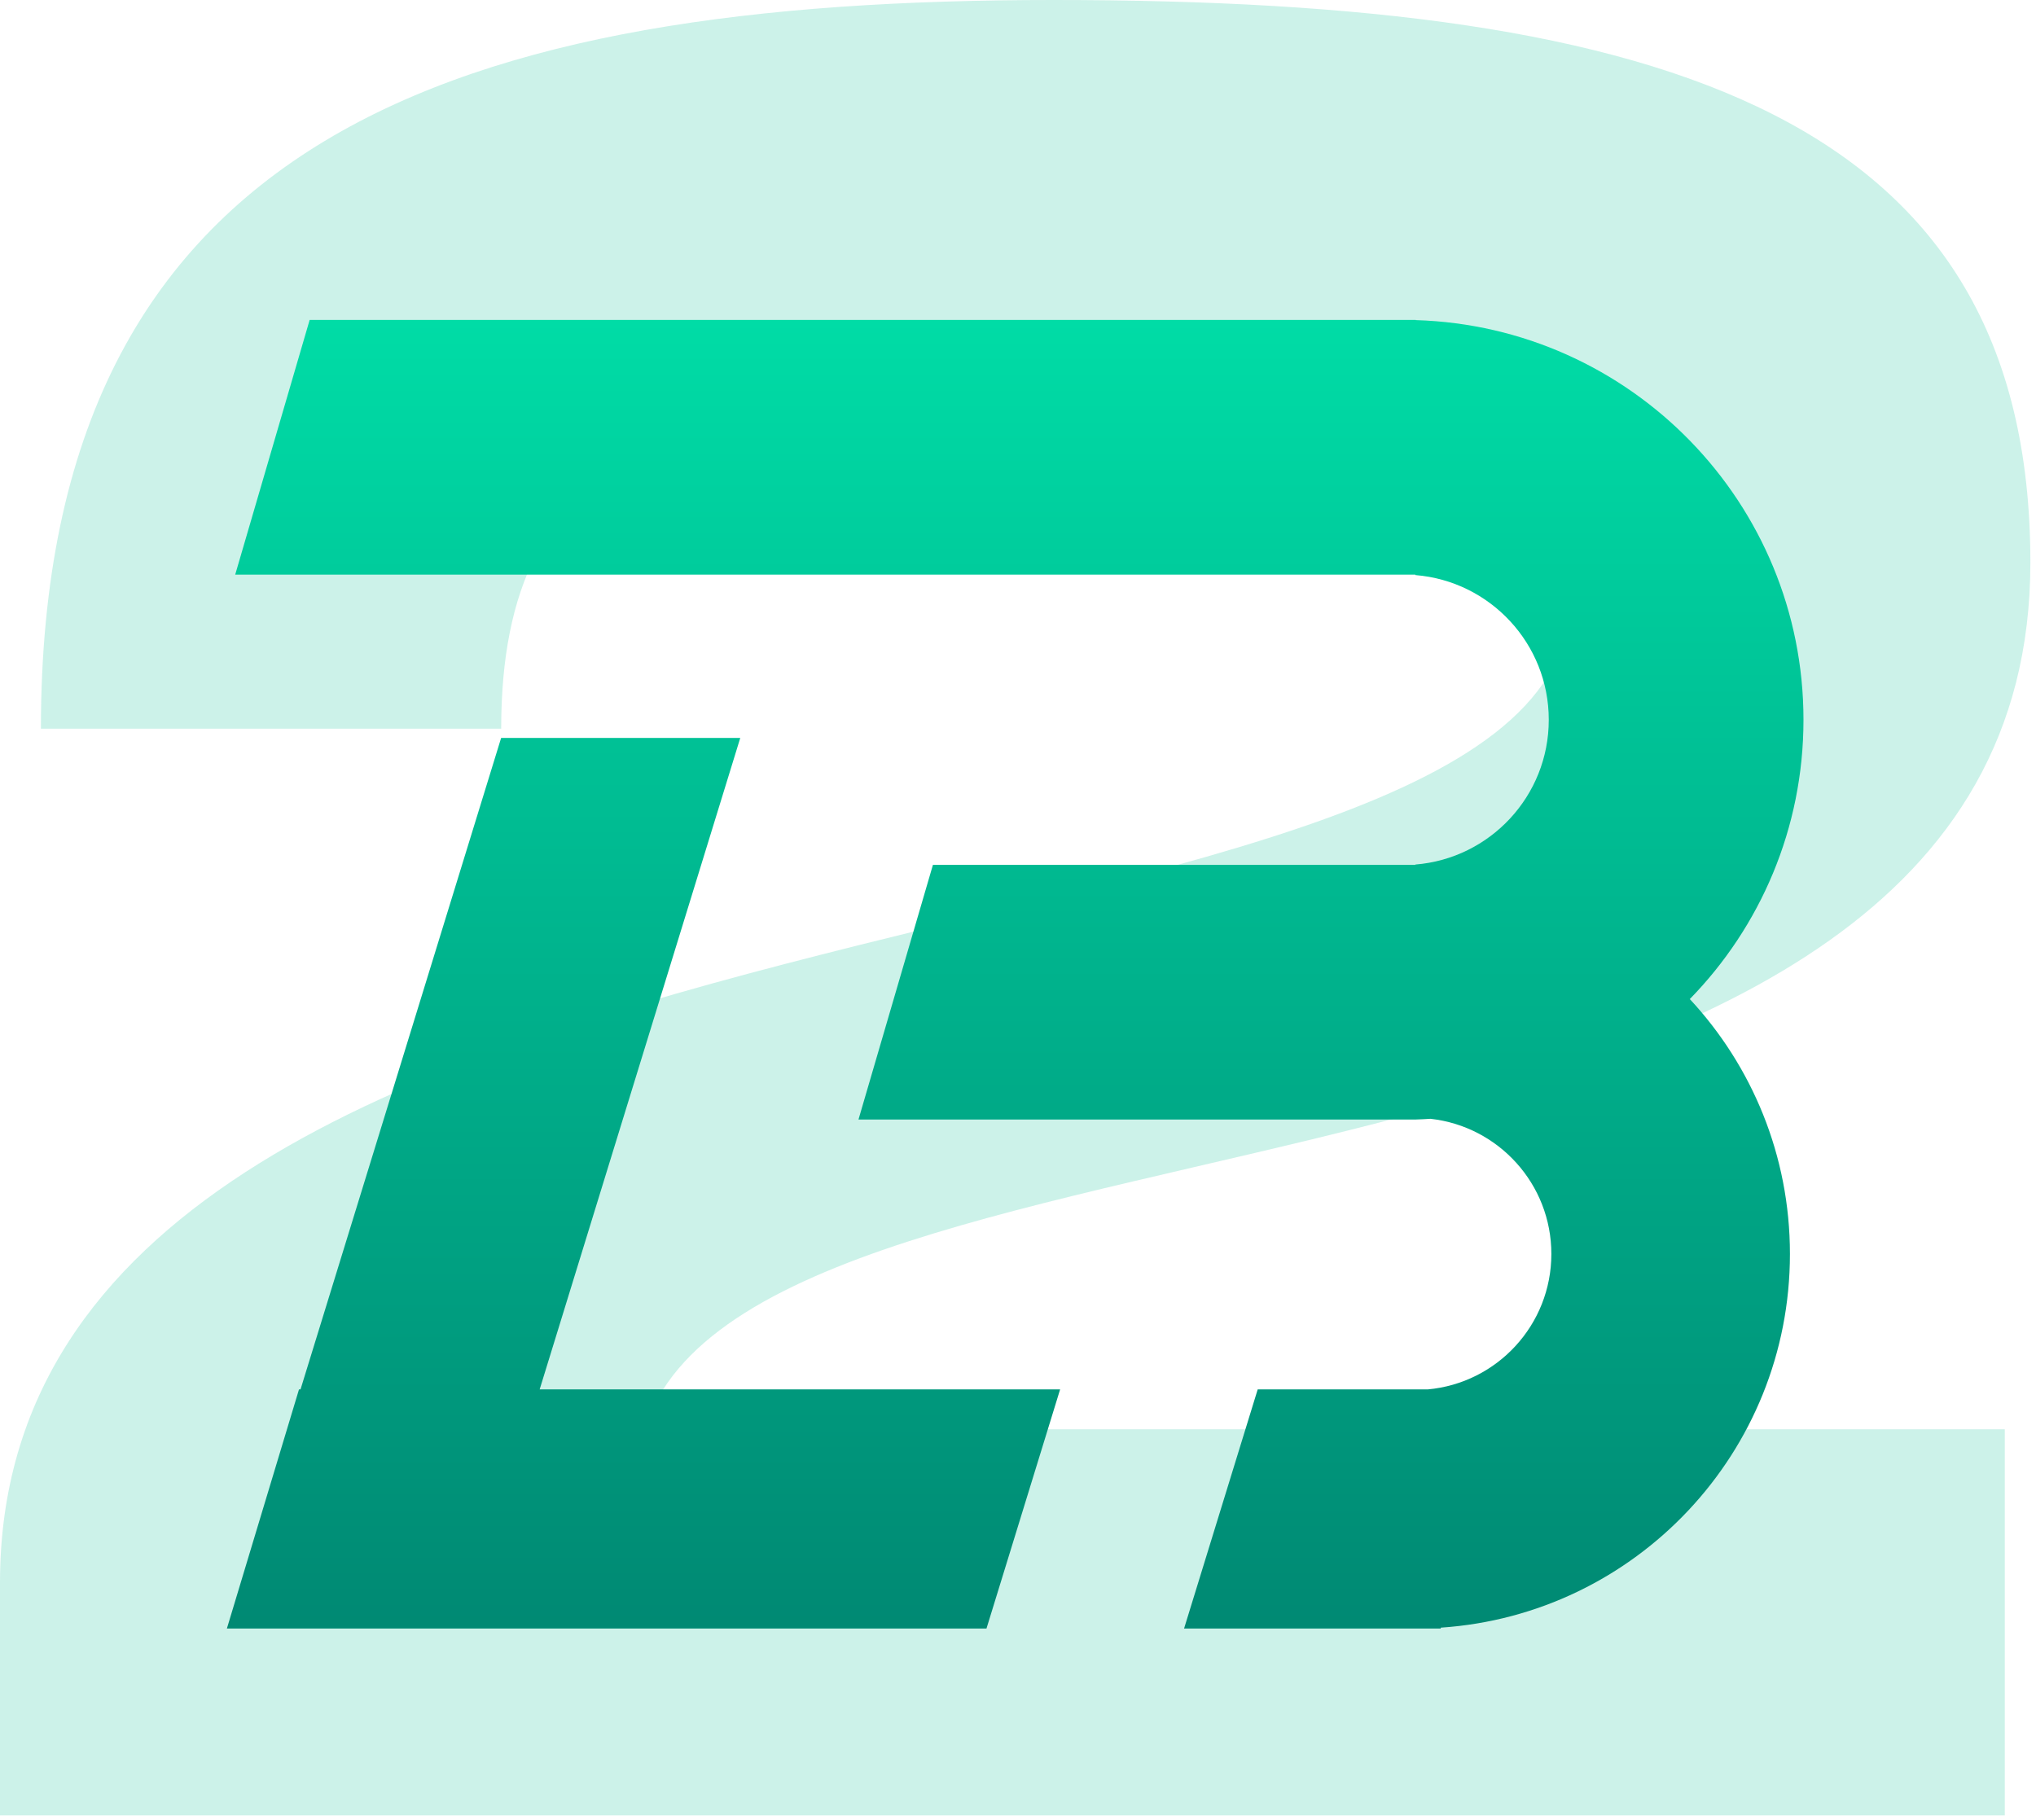 <svg width="245" height="219" viewBox="0 0 245 219" fill="none" xmlns="http://www.w3.org/2000/svg">
<path opacity="0.2" d="M244.323 67.697C244.323 151.086 91.082 129.239 77.543 172.011H241.246V218.475H0V190.473C0 100.929 188.935 120.931 188.935 72.004C188.935 54.157 177.549 46.464 129.854 46.464C82.159 46.464 60.311 53.542 60.311 87.698H4.923C4.923 16.001 55.388 0 126.777 0C200.935 0 244.323 14.155 244.323 67.697Z" fill="#01BE94"/>
<path d="M170.362 38.502H37.262L28.303 69.153H170.313V69.209C179.301 69.931 186.37 77.453 186.37 86.627C186.37 95.8 179.301 103.322 170.313 104.044V104.08H112.264L103.305 134.73H170.362V134.729C170.958 134.711 171.55 134.683 172.14 134.643C180.32 135.552 186.681 142.488 186.681 150.909C186.681 159.446 180.145 166.456 171.805 167.21H151.344L142.484 195.986H173.371V195.883C196.84 194.312 215.39 174.777 215.39 150.909C215.39 139.06 210.818 128.279 203.342 120.234C211.805 111.56 217.02 99.703 217.02 86.627C217.02 60.539 196.262 39.299 170.362 38.524V38.502Z" fill="url(#paint0_linear_4_8)"/>
<path d="M60.303 88.808L36.163 167.21H35.979L27.303 195.986H118.708L127.568 167.21H64.939L89.079 88.808H60.303Z" fill="url(#paint1_linear_4_8)"/>
<defs>
<linearGradient id="paint0_linear_4_8" x1="122.161" y1="38.502" x2="122.161" y2="195.986" gradientUnits="userSpaceOnUse">
<stop stop-color="#00DCA6"/>
<stop offset="1" stop-color="#008973"/>
</linearGradient>
<linearGradient id="paint1_linear_4_8" x1="122.161" y1="38.502" x2="122.161" y2="195.986" gradientUnits="userSpaceOnUse">
<stop stop-color="#00DCA6"/>
<stop offset="1" stop-color="#008973"/>
</linearGradient>
</defs>
</svg>

